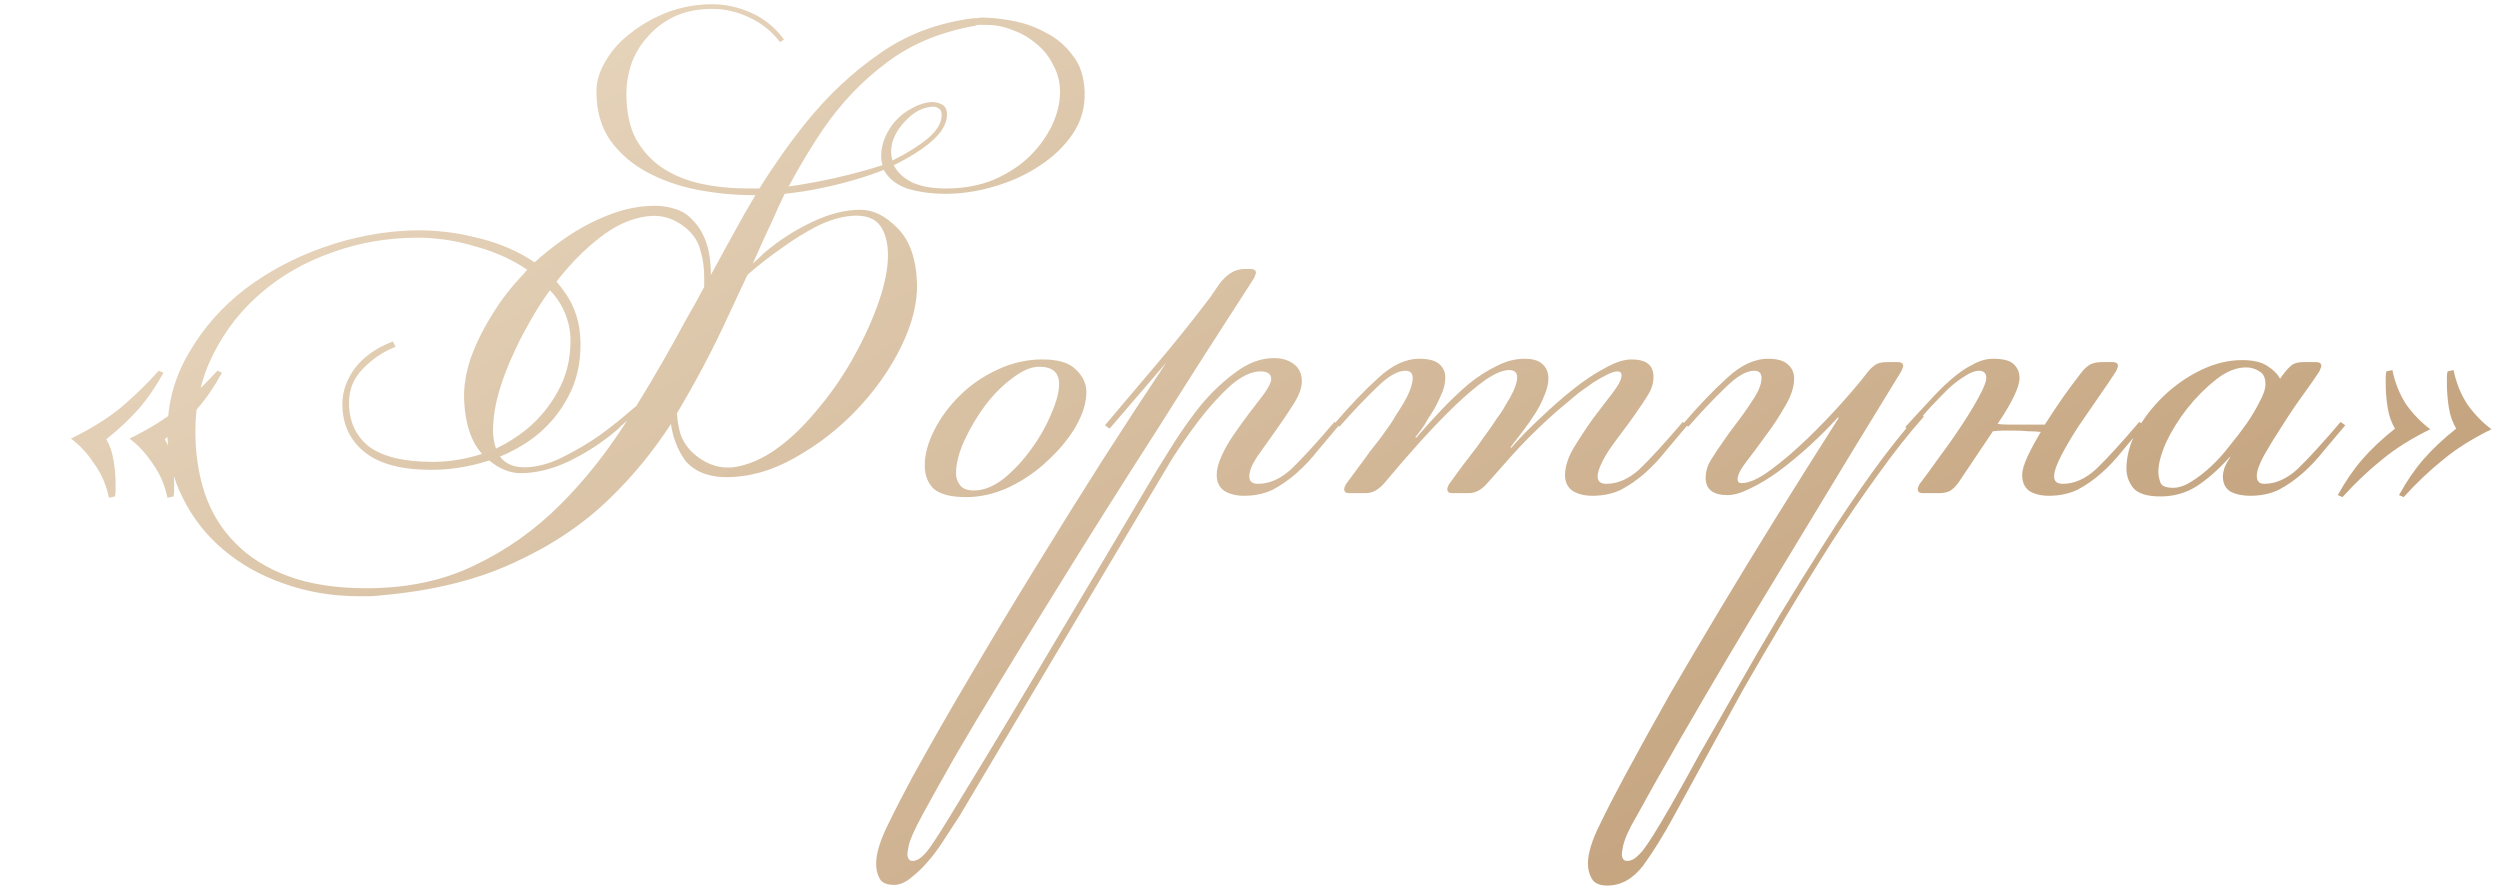 <?xml version="1.0" encoding="UTF-8"?> <svg xmlns="http://www.w3.org/2000/svg" width="218" height="78" viewBox="0 0 218 78" fill="none"><path d="M9.498 43.406C9.266 42.285 8.841 41.299 8.222 40.448C7.642 39.559 6.965 38.824 6.192 38.244C7.855 37.432 9.266 36.562 10.426 35.634C11.586 34.667 12.726 33.565 13.848 32.328L14.254 32.502C13.597 33.701 12.881 34.745 12.108 35.634C11.335 36.523 10.387 37.413 9.266 38.302C9.575 38.805 9.788 39.423 9.904 40.158C10.02 40.854 10.078 41.511 10.078 42.13C10.078 42.362 10.078 42.575 10.078 42.768C10.078 42.961 10.059 43.135 10.02 43.29L9.498 43.406ZM14.602 43.406C14.37 42.285 13.944 41.299 13.326 40.448C12.746 39.559 12.069 38.824 11.296 38.244C12.959 37.432 14.37 36.562 15.53 35.634C16.69 34.667 17.831 33.565 18.952 32.328L19.358 32.502C18.701 33.701 17.985 34.745 17.212 35.634C16.439 36.523 15.491 37.413 14.37 38.302C14.679 38.805 14.892 39.423 15.008 40.158C15.124 40.854 15.182 41.511 15.182 42.13C15.182 42.362 15.182 42.575 15.182 42.768C15.182 42.961 15.162 43.135 15.124 43.29L14.602 43.406ZM66.626 22.062C67.902 20.979 69.275 20.09 70.744 19.394C72.252 18.659 73.683 18.292 75.036 18.292C76.157 18.292 77.24 18.833 78.284 19.916C79.328 20.96 79.889 22.565 79.966 24.73C80.005 26.431 79.541 28.268 78.574 30.24C77.607 32.212 76.312 34.049 74.688 35.75C73.103 37.413 71.305 38.805 69.294 39.926C67.322 41.047 65.331 41.608 63.32 41.608C62.663 41.608 62.044 41.511 61.464 41.318C60.884 41.125 60.362 40.796 59.898 40.332C59.473 39.829 59.125 39.191 58.854 38.418C58.699 37.993 58.583 37.509 58.506 36.968C56.959 39.365 55.161 41.55 53.112 43.522C50.792 45.765 48.008 47.621 44.76 49.09C41.512 50.598 37.607 51.545 33.044 51.932C32.735 51.971 32.445 51.99 32.174 51.99H31.304C28.984 51.99 26.799 51.623 24.75 50.888C22.739 50.192 20.98 49.206 19.472 47.93C17.964 46.654 16.785 45.146 15.934 43.406C15.045 41.666 14.6 39.752 14.6 37.664C14.6 35.151 15.238 32.831 16.514 30.704C17.751 28.577 19.375 26.741 21.386 25.194C23.435 23.647 25.736 22.429 28.288 21.54C30.84 20.651 33.411 20.167 36.002 20.09C37.858 20.051 39.637 20.245 41.338 20.67C43.078 21.057 44.625 21.656 45.978 22.468L46.616 22.874C47.428 22.139 48.279 21.463 49.168 20.844C50.444 19.955 51.739 19.259 53.054 18.756C54.407 18.215 55.761 17.944 57.114 17.944C57.733 17.944 58.332 18.041 58.912 18.234C59.531 18.427 60.053 18.775 60.478 19.278C60.942 19.742 61.309 20.361 61.58 21.134C61.851 21.907 61.986 22.855 61.986 23.976C62.953 22.197 63.919 20.438 64.886 18.698C65.195 18.157 65.524 17.596 65.872 17.016H65.64C64.055 17.016 62.45 16.861 60.826 16.552C59.241 16.243 57.791 15.74 56.476 15.044C55.161 14.348 54.079 13.42 53.228 12.26C52.416 11.1 52.01 9.669 52.01 7.968C52.01 7.079 52.281 6.189 52.822 5.3C53.363 4.372 54.098 3.56 55.026 2.864C55.954 2.129 57.017 1.53 58.216 1.066C59.453 0.602 60.749 0.37 62.102 0.37C63.262 0.37 64.403 0.621 65.524 1.124C66.645 1.627 67.593 2.4 68.366 3.444L68.018 3.676C67.322 2.748 66.433 2.033 65.35 1.53C64.306 1.027 63.223 0.776 62.102 0.776C60.826 0.776 59.705 1.008 58.738 1.472C57.81 1.936 57.037 2.535 56.418 3.27C55.799 3.966 55.335 4.759 55.026 5.648C54.755 6.499 54.62 7.33 54.62 8.142C54.62 9.727 54.891 11.042 55.432 12.086C56.012 13.13 56.785 13.981 57.752 14.638C58.757 15.295 59.898 15.759 61.174 16.03C62.45 16.301 63.823 16.436 65.292 16.436H66.22C67.496 14.387 68.849 12.473 70.28 10.694C72.213 8.297 74.359 6.286 76.718 4.662C79.077 2.999 81.803 1.975 84.896 1.588C85.012 1.588 85.128 1.588 85.244 1.588C85.36 1.549 85.476 1.53 85.592 1.53C86.404 1.53 87.313 1.627 88.318 1.82C89.362 2.013 90.329 2.361 91.218 2.864C92.146 3.328 92.919 3.985 93.538 4.836C94.195 5.648 94.543 6.711 94.582 8.026C94.621 9.379 94.273 10.597 93.538 11.68C92.803 12.763 91.837 13.691 90.638 14.464C89.478 15.237 88.163 15.837 86.694 16.262C85.263 16.687 83.852 16.9 82.46 16.9C81.223 16.9 80.101 16.745 79.096 16.436C78.129 16.088 77.453 15.547 77.066 14.812C75.519 15.431 73.741 15.953 71.73 16.378C70.647 16.61 69.545 16.784 68.424 16.9C68.076 17.596 67.747 18.311 67.438 19.046C66.819 20.361 66.22 21.675 65.64 22.99C65.949 22.719 66.278 22.41 66.626 22.062ZM53.808 37.49C52.532 38.573 51.14 39.481 49.632 40.216C48.163 40.912 46.751 41.26 45.398 41.26C44.47 41.26 43.561 40.893 42.672 40.158C42.556 40.197 42.421 40.235 42.266 40.274C40.719 40.738 39.173 40.97 37.626 40.97C34.997 40.97 33.044 40.448 31.768 39.404C30.492 38.36 29.854 36.968 29.854 35.228C29.854 34.145 30.221 33.101 30.956 32.096C31.729 31.091 32.831 30.317 34.262 29.776L34.494 30.24C33.411 30.665 32.464 31.303 31.652 32.154C30.84 32.966 30.434 33.952 30.434 35.112C30.434 36.736 31.014 38.012 32.174 38.94C33.373 39.829 35.229 40.274 37.742 40.274C39.173 40.274 40.603 40.042 42.034 39.578C41.067 38.495 40.545 36.91 40.468 34.822C40.429 33.701 40.623 32.502 41.048 31.226C41.512 29.95 42.131 28.693 42.904 27.456C43.677 26.18 44.605 24.981 45.688 23.86C45.765 23.744 45.862 23.628 45.978 23.512C45.823 23.435 45.669 23.338 45.514 23.222C44.277 22.449 42.846 21.849 41.222 21.424C39.637 20.96 38.032 20.728 36.408 20.728C33.817 20.728 31.343 21.153 28.984 22.004C26.664 22.816 24.615 23.976 22.836 25.484C21.057 26.992 19.646 28.79 18.602 30.878C17.558 32.927 17.036 35.17 17.036 37.606C17.036 39.539 17.307 41.337 17.848 43C18.428 44.701 19.317 46.151 20.516 47.35C21.715 48.587 23.261 49.554 25.156 50.25C27.051 50.946 29.313 51.294 31.942 51.294C35.538 51.294 38.709 50.617 41.454 49.264C44.199 47.949 46.674 46.19 48.878 43.986C51.005 41.859 52.938 39.423 54.678 36.678C54.407 36.91 54.117 37.181 53.808 37.49ZM63.494 27.572C62.179 30.433 60.691 33.256 59.028 36.04C59.067 36.659 59.163 37.239 59.318 37.78C59.55 38.515 59.995 39.153 60.652 39.694C61.696 40.545 62.817 40.893 64.016 40.738C65.253 40.545 66.471 40.023 67.67 39.172C68.869 38.321 70.029 37.219 71.15 35.866C72.31 34.513 73.335 33.063 74.224 31.516C75.113 29.969 75.848 28.423 76.428 26.876C77.008 25.329 77.337 23.957 77.414 22.758C77.491 21.521 77.298 20.535 76.834 19.8C76.37 19.065 75.539 18.737 74.34 18.814C73.335 18.891 72.291 19.201 71.208 19.742C70.164 20.283 69.139 20.921 68.134 21.656C67.129 22.352 66.162 23.106 65.234 23.918L65.176 23.976C64.635 25.136 64.074 26.335 63.494 27.572ZM71.208 15.856C73.219 15.469 75.133 14.986 76.95 14.406C76.873 14.097 76.834 13.845 76.834 13.652C76.834 13.072 76.95 12.511 77.182 11.97C77.414 11.429 77.723 10.945 78.11 10.52C78.535 10.056 79.019 9.689 79.56 9.418C80.101 9.109 80.662 8.935 81.242 8.896C81.59 8.896 81.899 8.973 82.17 9.128C82.441 9.283 82.576 9.573 82.576 9.998C82.576 10.771 82.131 11.545 81.242 12.318C80.391 13.053 79.289 13.749 77.936 14.406C78.245 15.025 78.787 15.527 79.56 15.914C80.333 16.262 81.3 16.436 82.46 16.436C84.007 16.436 85.399 16.185 86.636 15.682C87.873 15.141 88.917 14.464 89.768 13.652C90.619 12.801 91.276 11.893 91.74 10.926C92.204 9.921 92.436 8.954 92.436 8.026C92.436 7.175 92.243 6.402 91.856 5.706C91.508 4.971 91.025 4.353 90.406 3.85C89.787 3.309 89.091 2.903 88.318 2.632C87.583 2.323 86.81 2.168 85.998 2.168H85.476C85.321 2.168 85.167 2.187 85.012 2.226H85.128C82.035 2.767 79.425 3.85 77.298 5.474C75.171 7.059 73.315 9.012 71.73 11.332C70.686 12.879 69.7 14.522 68.772 16.262C69.584 16.146 70.396 16.011 71.208 15.856ZM49.284 25.542C50.135 26.741 50.579 28.152 50.618 29.776C50.657 31.632 50.289 33.256 49.516 34.648C48.781 36.04 47.776 37.219 46.5 38.186C45.611 38.843 44.644 39.385 43.6 39.81C44.103 40.506 44.934 40.815 46.094 40.738C47.099 40.661 48.124 40.351 49.168 39.81C50.251 39.269 51.295 38.65 52.3 37.954C53.305 37.219 54.272 36.446 55.2 35.634L55.49 35.402C57.037 32.889 58.525 30.298 59.956 27.63C60.459 26.779 60.942 25.909 61.406 25.02V24.208C61.406 23.319 61.29 22.507 61.058 21.772C60.865 21.037 60.439 20.399 59.782 19.858C58.738 19.007 57.597 18.679 56.36 18.872C55.161 19.027 53.963 19.529 52.764 20.38C51.565 21.231 50.386 22.333 49.226 23.686C48.994 23.957 48.762 24.247 48.53 24.556C48.801 24.865 49.052 25.194 49.284 25.542ZM45.92 37.432C47.041 36.504 47.95 35.402 48.646 34.126C49.381 32.811 49.748 31.342 49.748 29.718C49.748 28.403 49.361 27.185 48.588 26.064C48.395 25.793 48.182 25.542 47.95 25.31C47.331 26.161 46.751 27.069 46.21 28.036C45.321 29.583 44.586 31.129 44.006 32.676C43.426 34.223 43.097 35.615 43.02 36.852C42.943 37.703 43.02 38.457 43.252 39.114C44.219 38.65 45.108 38.089 45.92 37.432ZM77.704 13.246C77.704 13.439 77.743 13.691 77.82 14C79.057 13.381 80.082 12.743 80.894 12.086C81.706 11.39 82.112 10.713 82.112 10.056C82.112 9.747 82.035 9.553 81.88 9.476C81.725 9.36 81.571 9.302 81.416 9.302C80.991 9.302 80.546 9.418 80.082 9.65C79.657 9.882 79.27 10.191 78.922 10.578C78.574 10.926 78.284 11.332 78.052 11.796C77.82 12.26 77.704 12.743 77.704 13.246ZM90.615 31.98C89.918 31.98 89.145 32.309 88.294 32.966C87.444 33.585 86.651 34.377 85.916 35.344C85.221 36.272 84.621 37.277 84.118 38.36C83.616 39.443 83.365 40.429 83.365 41.318C83.365 41.666 83.481 41.995 83.713 42.304C83.945 42.613 84.35 42.768 84.93 42.768C85.781 42.768 86.651 42.42 87.54 41.724C88.43 40.989 89.222 40.139 89.918 39.172C90.653 38.167 91.233 37.142 91.659 36.098C92.123 35.054 92.355 34.184 92.355 33.488C92.355 32.483 91.775 31.98 90.615 31.98ZM90.904 31.342C92.258 31.342 93.225 31.632 93.805 32.212C94.423 32.792 94.733 33.449 94.733 34.184C94.733 35.112 94.423 36.117 93.805 37.2C93.186 38.244 92.374 39.23 91.368 40.158C90.402 41.086 89.281 41.859 88.004 42.478C86.767 43.058 85.51 43.348 84.234 43.348C82.959 43.348 82.031 43.116 81.451 42.652C80.909 42.149 80.638 41.453 80.638 40.564C80.638 39.636 80.909 38.631 81.451 37.548C81.992 36.465 82.727 35.46 83.654 34.532C84.582 33.604 85.665 32.85 86.903 32.27C88.178 31.651 89.513 31.342 90.904 31.342ZM108.474 43.232C107.817 43.232 107.256 43.097 106.792 42.826C106.328 42.517 106.096 42.053 106.096 41.434C106.096 40.931 106.232 40.39 106.502 39.81C106.773 39.191 107.121 38.573 107.546 37.954C107.972 37.335 108.416 36.717 108.88 36.098C109.344 35.479 109.789 34.899 110.214 34.358C110.64 33.739 110.852 33.314 110.852 33.082C110.852 32.618 110.543 32.386 109.924 32.386C109.112 32.386 108.223 32.811 107.256 33.662C106.328 34.513 105.42 35.518 104.53 36.678C103.68 37.799 102.887 38.94 102.152 40.1C101.456 41.26 100.915 42.169 100.528 42.826L83.65 71.188C83.341 71.652 82.974 72.213 82.548 72.87C82.123 73.566 81.659 74.223 81.156 74.842C80.615 75.499 80.074 76.041 79.532 76.466C78.991 76.93 78.469 77.162 77.966 77.162C77.309 77.162 76.884 76.969 76.69 76.582C76.497 76.234 76.4 75.809 76.4 75.306C76.4 74.417 76.748 73.276 77.444 71.884C78.102 70.531 78.817 69.139 79.59 67.708C81.214 64.769 82.954 61.734 84.81 58.602C86.628 55.509 88.503 52.396 90.436 49.264C92.331 46.171 94.226 43.135 96.12 40.158C98.054 37.142 99.91 34.3 101.688 31.632L96.758 37.374L96.352 37.084C97.822 35.344 99.31 33.585 100.818 31.806C102.365 29.989 103.931 28.036 105.516 25.948L106.27 24.846C106.928 23.918 107.682 23.454 108.532 23.454H109.054C109.364 23.454 109.518 23.57 109.518 23.802C109.518 23.841 109.499 23.899 109.46 23.976C109.46 24.015 109.422 24.111 109.344 24.266L107.024 27.862C106.444 28.751 105.613 30.047 104.53 31.748C103.448 33.449 102.21 35.402 100.818 37.606C99.426 39.771 97.938 42.111 96.352 44.624C94.767 47.137 93.201 49.651 91.654 52.164C90.069 54.716 88.561 57.171 87.13 59.53C85.661 61.927 84.366 64.093 83.244 66.026C82.123 67.998 81.195 69.661 80.46 71.014C79.726 72.367 79.32 73.276 79.242 73.74C79.165 74.127 79.126 74.359 79.126 74.436C79.126 74.861 79.281 75.074 79.59 75.074C80.016 75.074 80.499 74.707 81.04 73.972C81.543 73.276 82.316 72.058 83.36 70.318C86.222 65.639 89.025 60.98 91.77 56.34C94.516 51.739 97.261 47.118 100.006 42.478C100.586 41.473 101.282 40.332 102.094 39.056C102.906 37.741 103.776 36.504 104.704 35.344C105.671 34.184 106.696 33.217 107.778 32.444C108.861 31.632 109.963 31.226 111.084 31.226C111.78 31.226 112.36 31.4 112.824 31.748C113.288 32.096 113.52 32.599 113.52 33.256C113.52 33.836 113.269 34.513 112.766 35.286C112.302 36.021 111.78 36.794 111.2 37.606C110.659 38.379 110.137 39.114 109.634 39.81C109.17 40.506 108.938 41.086 108.938 41.55C108.938 41.975 109.19 42.188 109.692 42.188C110.698 42.188 111.664 41.763 112.592 40.912C113.52 40.023 114.777 38.65 116.362 36.794L116.768 37.084C116.15 37.819 115.531 38.553 114.912 39.288C114.332 40.023 113.714 40.68 113.056 41.26C112.399 41.84 111.703 42.323 110.968 42.71C110.234 43.058 109.402 43.232 108.474 43.232ZM138.849 43.232C138.192 43.232 137.631 43.097 137.167 42.826C136.703 42.517 136.471 42.053 136.471 41.434C136.471 40.699 136.723 39.907 137.225 39.056C137.767 38.167 138.327 37.316 138.907 36.504C139.526 35.692 140.087 34.957 140.589 34.3C141.131 33.604 141.401 33.082 141.401 32.734C141.401 32.502 141.285 32.386 141.053 32.386C140.821 32.386 140.512 32.483 140.125 32.676C139.739 32.869 139.333 33.101 138.907 33.372C138.521 33.643 138.115 33.933 137.689 34.242C137.303 34.551 136.955 34.841 136.645 35.112C136.027 35.615 135.447 36.117 134.905 36.62C134.364 37.123 133.823 37.645 133.281 38.186C132.74 38.727 132.179 39.327 131.599 39.984C131.058 40.603 130.459 41.279 129.801 42.014C129.26 42.671 128.699 43 128.119 43H126.611C126.341 43 126.205 42.884 126.205 42.652C126.205 42.536 126.263 42.381 126.379 42.188C126.805 41.608 127.172 41.105 127.481 40.68C127.829 40.216 128.139 39.81 128.409 39.462C128.719 39.075 128.989 38.708 129.221 38.36C129.492 37.973 129.782 37.567 130.091 37.142C130.169 37.026 130.323 36.794 130.555 36.446C130.826 36.098 131.077 35.711 131.309 35.286C131.58 34.861 131.812 34.435 132.005 34.01C132.199 33.585 132.295 33.217 132.295 32.908C132.295 32.483 132.063 32.27 131.599 32.27C131.058 32.27 130.362 32.56 129.511 33.14C128.699 33.72 127.81 34.474 126.843 35.402C125.877 36.33 124.871 37.374 123.827 38.534C122.783 39.694 121.778 40.854 120.811 42.014C120.27 42.671 119.709 43 119.129 43H117.621C117.351 43 117.215 42.884 117.215 42.652C117.215 42.536 117.273 42.381 117.389 42.188C117.815 41.608 118.201 41.086 118.549 40.622C118.897 40.158 119.207 39.733 119.477 39.346C119.787 38.959 120.077 38.592 120.347 38.244C120.618 37.857 120.908 37.451 121.217 37.026C121.333 36.871 121.488 36.62 121.681 36.272C121.913 35.924 122.145 35.557 122.377 35.17C122.609 34.783 122.803 34.397 122.957 34.01C123.112 33.585 123.189 33.237 123.189 32.966C123.189 32.541 122.977 32.328 122.551 32.328C121.855 32.328 121.005 32.831 119.999 33.836C118.994 34.803 117.931 35.924 116.809 37.2L116.345 36.968C117.699 35.383 118.975 34.049 120.173 32.966C121.372 31.845 122.571 31.284 123.769 31.284C124.581 31.284 125.161 31.439 125.509 31.748C125.857 32.057 126.031 32.444 126.031 32.908C126.031 33.449 125.896 33.991 125.625 34.532C125.393 35.073 125.142 35.557 124.871 35.982C124.562 36.446 124.349 36.794 124.233 37.026C124.117 37.219 123.847 37.587 123.421 38.128L123.479 38.186C124.214 37.335 124.968 36.504 125.741 35.692C126.515 34.88 127.288 34.145 128.061 33.488C128.873 32.831 129.685 32.309 130.497 31.922C131.309 31.497 132.121 31.284 132.933 31.284C133.668 31.284 134.19 31.439 134.499 31.748C134.847 32.057 135.021 32.483 135.021 33.024C135.021 33.449 134.905 33.933 134.673 34.474C134.48 34.977 134.229 35.479 133.919 35.982C133.571 36.523 133.223 37.026 132.875 37.49C132.527 37.954 132.141 38.457 131.715 38.998L131.773 39.056C132.508 38.205 133.359 37.335 134.325 36.446C135.292 35.518 136.239 34.687 137.167 33.952C138.134 33.179 139.062 32.56 139.951 32.096C140.841 31.593 141.614 31.342 142.271 31.342C143.547 31.342 144.185 31.845 144.185 32.85C144.185 33.391 144.031 33.913 143.721 34.416C143.412 34.919 143.025 35.499 142.561 36.156C142.213 36.659 141.846 37.161 141.459 37.664C141.073 38.167 140.705 38.669 140.357 39.172C140.048 39.636 139.797 40.081 139.603 40.506C139.41 40.931 139.313 41.279 139.313 41.55C139.313 41.975 139.565 42.188 140.067 42.188C141.073 42.188 142.039 41.763 142.967 40.912C143.895 40.023 145.152 38.65 146.737 36.794L147.143 37.084C146.525 37.819 145.906 38.553 145.287 39.288C144.707 40.023 144.089 40.68 143.431 41.26C142.774 41.84 142.078 42.323 141.343 42.71C140.609 43.058 139.777 43.232 138.849 43.232ZM161.493 39.404C158.4 44.508 155.461 49.361 152.677 53.962C149.893 58.602 147.148 63.3 144.441 68.056C143.861 69.1 143.281 70.144 142.701 71.188C142.083 72.232 141.696 73.083 141.541 73.74C141.464 74.127 141.425 74.359 141.425 74.436C141.425 74.861 141.58 75.074 141.889 75.074C142.083 75.074 142.276 75.016 142.469 74.9C142.663 74.784 142.914 74.552 143.223 74.204C143.494 73.856 143.823 73.373 144.209 72.754C144.596 72.135 145.079 71.323 145.659 70.318C146.394 69.042 147.245 67.515 148.211 65.736C149.217 63.996 150.299 62.101 151.459 60.052C152.619 58.003 153.857 55.876 155.171 53.672C156.486 51.507 157.82 49.361 159.173 47.234C160.527 45.107 161.899 43.077 163.291 41.144C164.683 39.211 166.056 37.49 167.409 35.982L167.757 36.33C166.481 37.761 165.167 39.423 163.813 41.318C162.46 43.174 161.107 45.146 159.753 47.234C158.4 49.361 157.066 51.526 155.751 53.73C154.437 55.934 153.18 58.08 151.981 60.168C150.821 62.295 149.719 64.305 148.675 66.2C147.631 68.095 146.723 69.757 145.949 71.188C145.021 72.889 144.132 74.32 143.281 75.48C142.392 76.64 141.348 77.22 140.149 77.22C139.492 77.22 139.047 77.027 138.815 76.64C138.583 76.253 138.467 75.809 138.467 75.306C138.467 74.417 138.815 73.276 139.511 71.884C140.169 70.531 140.884 69.139 141.657 67.708C142.972 65.272 144.306 62.855 145.659 60.458C147.051 58.061 148.501 55.605 150.009 53.092C151.517 50.579 153.122 47.949 154.823 45.204C156.525 42.459 158.361 39.539 160.333 36.446L160.275 36.388C159.502 37.239 158.671 38.07 157.781 38.882C156.892 39.694 156.003 40.429 155.113 41.086C154.263 41.705 153.431 42.207 152.619 42.594C151.846 42.981 151.189 43.174 150.647 43.174C149.371 43.174 148.733 42.671 148.733 41.666C148.733 41.125 148.888 40.603 149.197 40.1C149.507 39.597 149.893 39.017 150.357 38.36C150.705 37.857 151.073 37.355 151.459 36.852C151.846 36.349 152.194 35.866 152.503 35.402C152.851 34.899 153.122 34.455 153.315 34.068C153.509 33.643 153.605 33.275 153.605 32.966C153.605 32.541 153.393 32.328 152.967 32.328C152.271 32.328 151.421 32.831 150.415 33.836C149.41 34.803 148.347 35.924 147.225 37.2L146.761 36.968C148.115 35.383 149.391 34.049 150.589 32.966C151.788 31.845 152.987 31.284 154.185 31.284C154.959 31.284 155.519 31.439 155.867 31.748C156.254 32.057 156.447 32.483 156.447 33.024C156.447 33.759 156.177 34.571 155.635 35.46C155.133 36.349 154.572 37.2 153.953 38.012C153.373 38.824 152.813 39.578 152.271 40.274C151.769 40.931 151.517 41.434 151.517 41.782C151.517 42.014 151.633 42.13 151.865 42.13C152.523 42.13 153.373 41.743 154.417 40.97C155.461 40.197 156.525 39.288 157.607 38.244C158.69 37.2 159.695 36.156 160.623 35.112C161.59 34.029 162.305 33.179 162.769 32.56C163.001 32.251 163.233 32.019 163.465 31.864C163.697 31.671 164.065 31.574 164.567 31.574H165.495C165.805 31.574 165.959 31.69 165.959 31.922C165.959 31.961 165.94 32.019 165.901 32.096C165.901 32.135 165.863 32.231 165.785 32.386L161.493 39.404ZM178.655 43.232C177.998 43.232 177.437 43.097 176.973 42.826C176.548 42.517 176.335 42.053 176.335 41.434C176.335 41.009 176.49 40.467 176.799 39.81C177.108 39.153 177.495 38.437 177.959 37.664C177.611 37.625 177.244 37.606 176.857 37.606C176.47 37.567 176.026 37.548 175.523 37.548C175.214 37.548 174.924 37.548 174.653 37.548C174.382 37.548 174.092 37.567 173.783 37.606L170.825 42.014C170.554 42.401 170.284 42.671 170.013 42.826C169.742 42.942 169.452 43 169.143 43H167.635C167.364 43 167.229 42.884 167.229 42.652C167.229 42.536 167.287 42.381 167.403 42.188C167.906 41.531 168.486 40.738 169.143 39.81C169.839 38.882 170.477 37.973 171.057 37.084C171.676 36.156 172.178 35.325 172.565 34.59C172.99 33.817 173.203 33.275 173.203 32.966C173.203 32.541 172.99 32.328 172.565 32.328C172.217 32.328 171.811 32.483 171.347 32.792C170.883 33.063 170.38 33.449 169.839 33.952C169.336 34.455 168.795 35.015 168.215 35.634C167.674 36.253 167.132 36.871 166.591 37.49L166.127 37.258C166.823 36.485 167.5 35.75 168.157 35.054C168.814 34.319 169.452 33.681 170.071 33.14C170.728 32.56 171.366 32.115 171.985 31.806C172.604 31.458 173.203 31.284 173.783 31.284C174.672 31.284 175.272 31.439 175.581 31.748C175.929 32.057 176.103 32.463 176.103 32.966C176.103 33.739 175.465 35.073 174.189 36.968C174.498 37.007 174.808 37.026 175.117 37.026C175.426 37.026 175.774 37.026 176.161 37.026H178.307C178.848 36.175 179.39 35.363 179.931 34.59C180.511 33.778 181.014 33.101 181.439 32.56C181.671 32.251 181.903 32.019 182.135 31.864C182.406 31.671 182.792 31.574 183.295 31.574H184.223C184.532 31.574 184.687 31.69 184.687 31.922C184.687 31.961 184.668 32.019 184.629 32.096C184.629 32.135 184.59 32.231 184.513 32.386C184.165 32.927 183.682 33.643 183.063 34.532C182.483 35.383 181.884 36.253 181.265 37.142C180.685 38.031 180.182 38.882 179.757 39.694C179.332 40.506 179.119 41.125 179.119 41.55C179.119 41.975 179.37 42.188 179.873 42.188C180.878 42.188 181.845 41.763 182.773 40.912C183.701 40.023 184.958 38.65 186.543 36.794L186.949 37.084C186.33 37.819 185.712 38.553 185.093 39.288C184.513 40.023 183.894 40.68 183.237 41.26C182.58 41.84 181.884 42.323 181.149 42.71C180.414 43.058 179.583 43.232 178.655 43.232ZM195.865 32.038C195.014 32.038 194.144 32.386 193.255 33.082C192.366 33.778 191.534 34.609 190.761 35.576C190.026 36.504 189.408 37.49 188.905 38.534C188.441 39.578 188.209 40.448 188.209 41.144C188.209 41.415 188.267 41.724 188.383 42.072C188.499 42.381 188.866 42.536 189.485 42.536C189.988 42.536 190.51 42.362 191.051 42.014C191.631 41.666 192.211 41.221 192.791 40.68C193.371 40.139 193.912 39.539 194.415 38.882C194.956 38.225 195.459 37.567 195.923 36.91C196.348 36.291 196.716 35.673 197.025 35.054C197.373 34.435 197.547 33.913 197.547 33.488C197.547 32.947 197.373 32.579 197.025 32.386C196.677 32.154 196.29 32.038 195.865 32.038ZM199.113 32.618C199.345 32.309 199.577 32.057 199.809 31.864C200.041 31.671 200.389 31.574 200.853 31.574H201.955C202.264 31.574 202.419 31.69 202.419 31.922C202.419 31.961 202.4 32.019 202.361 32.096C202.361 32.135 202.322 32.231 202.245 32.386C201.897 32.927 201.414 33.623 200.795 34.474C200.176 35.325 199.577 36.214 198.997 37.142C198.417 38.031 197.895 38.882 197.431 39.694C197.006 40.467 196.793 41.067 196.793 41.492C196.793 41.956 197.006 42.188 197.431 42.188C198.436 42.188 199.403 41.763 200.331 40.912C201.259 40.023 202.516 38.65 204.101 36.794L204.507 37.084C203.888 37.819 203.27 38.553 202.651 39.288C202.071 40.023 201.452 40.68 200.795 41.26C200.138 41.84 199.442 42.323 198.707 42.71C197.972 43.058 197.141 43.232 196.213 43.232C195.556 43.232 194.995 43.116 194.531 42.884C194.067 42.613 193.835 42.169 193.835 41.55C193.835 41.357 193.874 41.125 193.951 40.854C194.067 40.545 194.241 40.216 194.473 39.868V39.81C193.468 40.931 192.482 41.801 191.515 42.42C190.587 43 189.543 43.29 188.383 43.29C187.223 43.29 186.43 43.039 186.005 42.536C185.618 42.033 185.425 41.473 185.425 40.854C185.425 39.81 185.715 38.727 186.295 37.606C186.914 36.485 187.706 35.46 188.673 34.532C189.64 33.604 190.722 32.85 191.921 32.27C193.12 31.69 194.318 31.4 195.517 31.4C196.484 31.4 197.218 31.574 197.721 31.922C198.224 32.231 198.591 32.599 198.823 33.024L199.113 32.618ZM208.614 32.27C208.846 33.391 209.252 34.397 209.832 35.286C210.45 36.137 211.146 36.852 211.92 37.432C210.257 38.244 208.846 39.133 207.686 40.1C206.526 41.028 205.385 42.111 204.264 43.348L203.858 43.174C204.515 41.975 205.23 40.931 206.004 40.042C206.777 39.153 207.724 38.263 208.846 37.374C208.536 36.871 208.324 36.272 208.208 35.576C208.092 34.841 208.034 34.145 208.034 33.488C208.034 33.295 208.034 33.101 208.034 32.908C208.034 32.715 208.053 32.541 208.092 32.386L208.614 32.27ZM213.95 32.27C214.182 33.391 214.588 34.397 215.168 35.286C215.786 36.137 216.482 36.852 217.256 37.432C215.593 38.244 214.182 39.133 213.022 40.1C211.862 41.028 210.721 42.111 209.6 43.348L209.194 43.174C209.851 41.975 210.566 40.931 211.34 40.042C212.113 39.153 213.06 38.263 214.182 37.374C213.872 36.871 213.66 36.272 213.544 35.576C213.428 34.841 213.37 34.145 213.37 33.488C213.37 33.295 213.37 33.101 213.37 32.908C213.37 32.715 213.389 32.541 213.428 32.386L213.95 32.27Z" fill="url(#paint0_linear_22091_5307)"></path><defs><linearGradient id="paint0_linear_22091_5307" x1="-8.5" y1="37" x2="46.541" y2="135.771" gradientUnits="userSpaceOnUse"><stop stop-color="#E5D3BA"></stop><stop offset="1" stop-color="#C4A37E"></stop></linearGradient></defs></svg> 